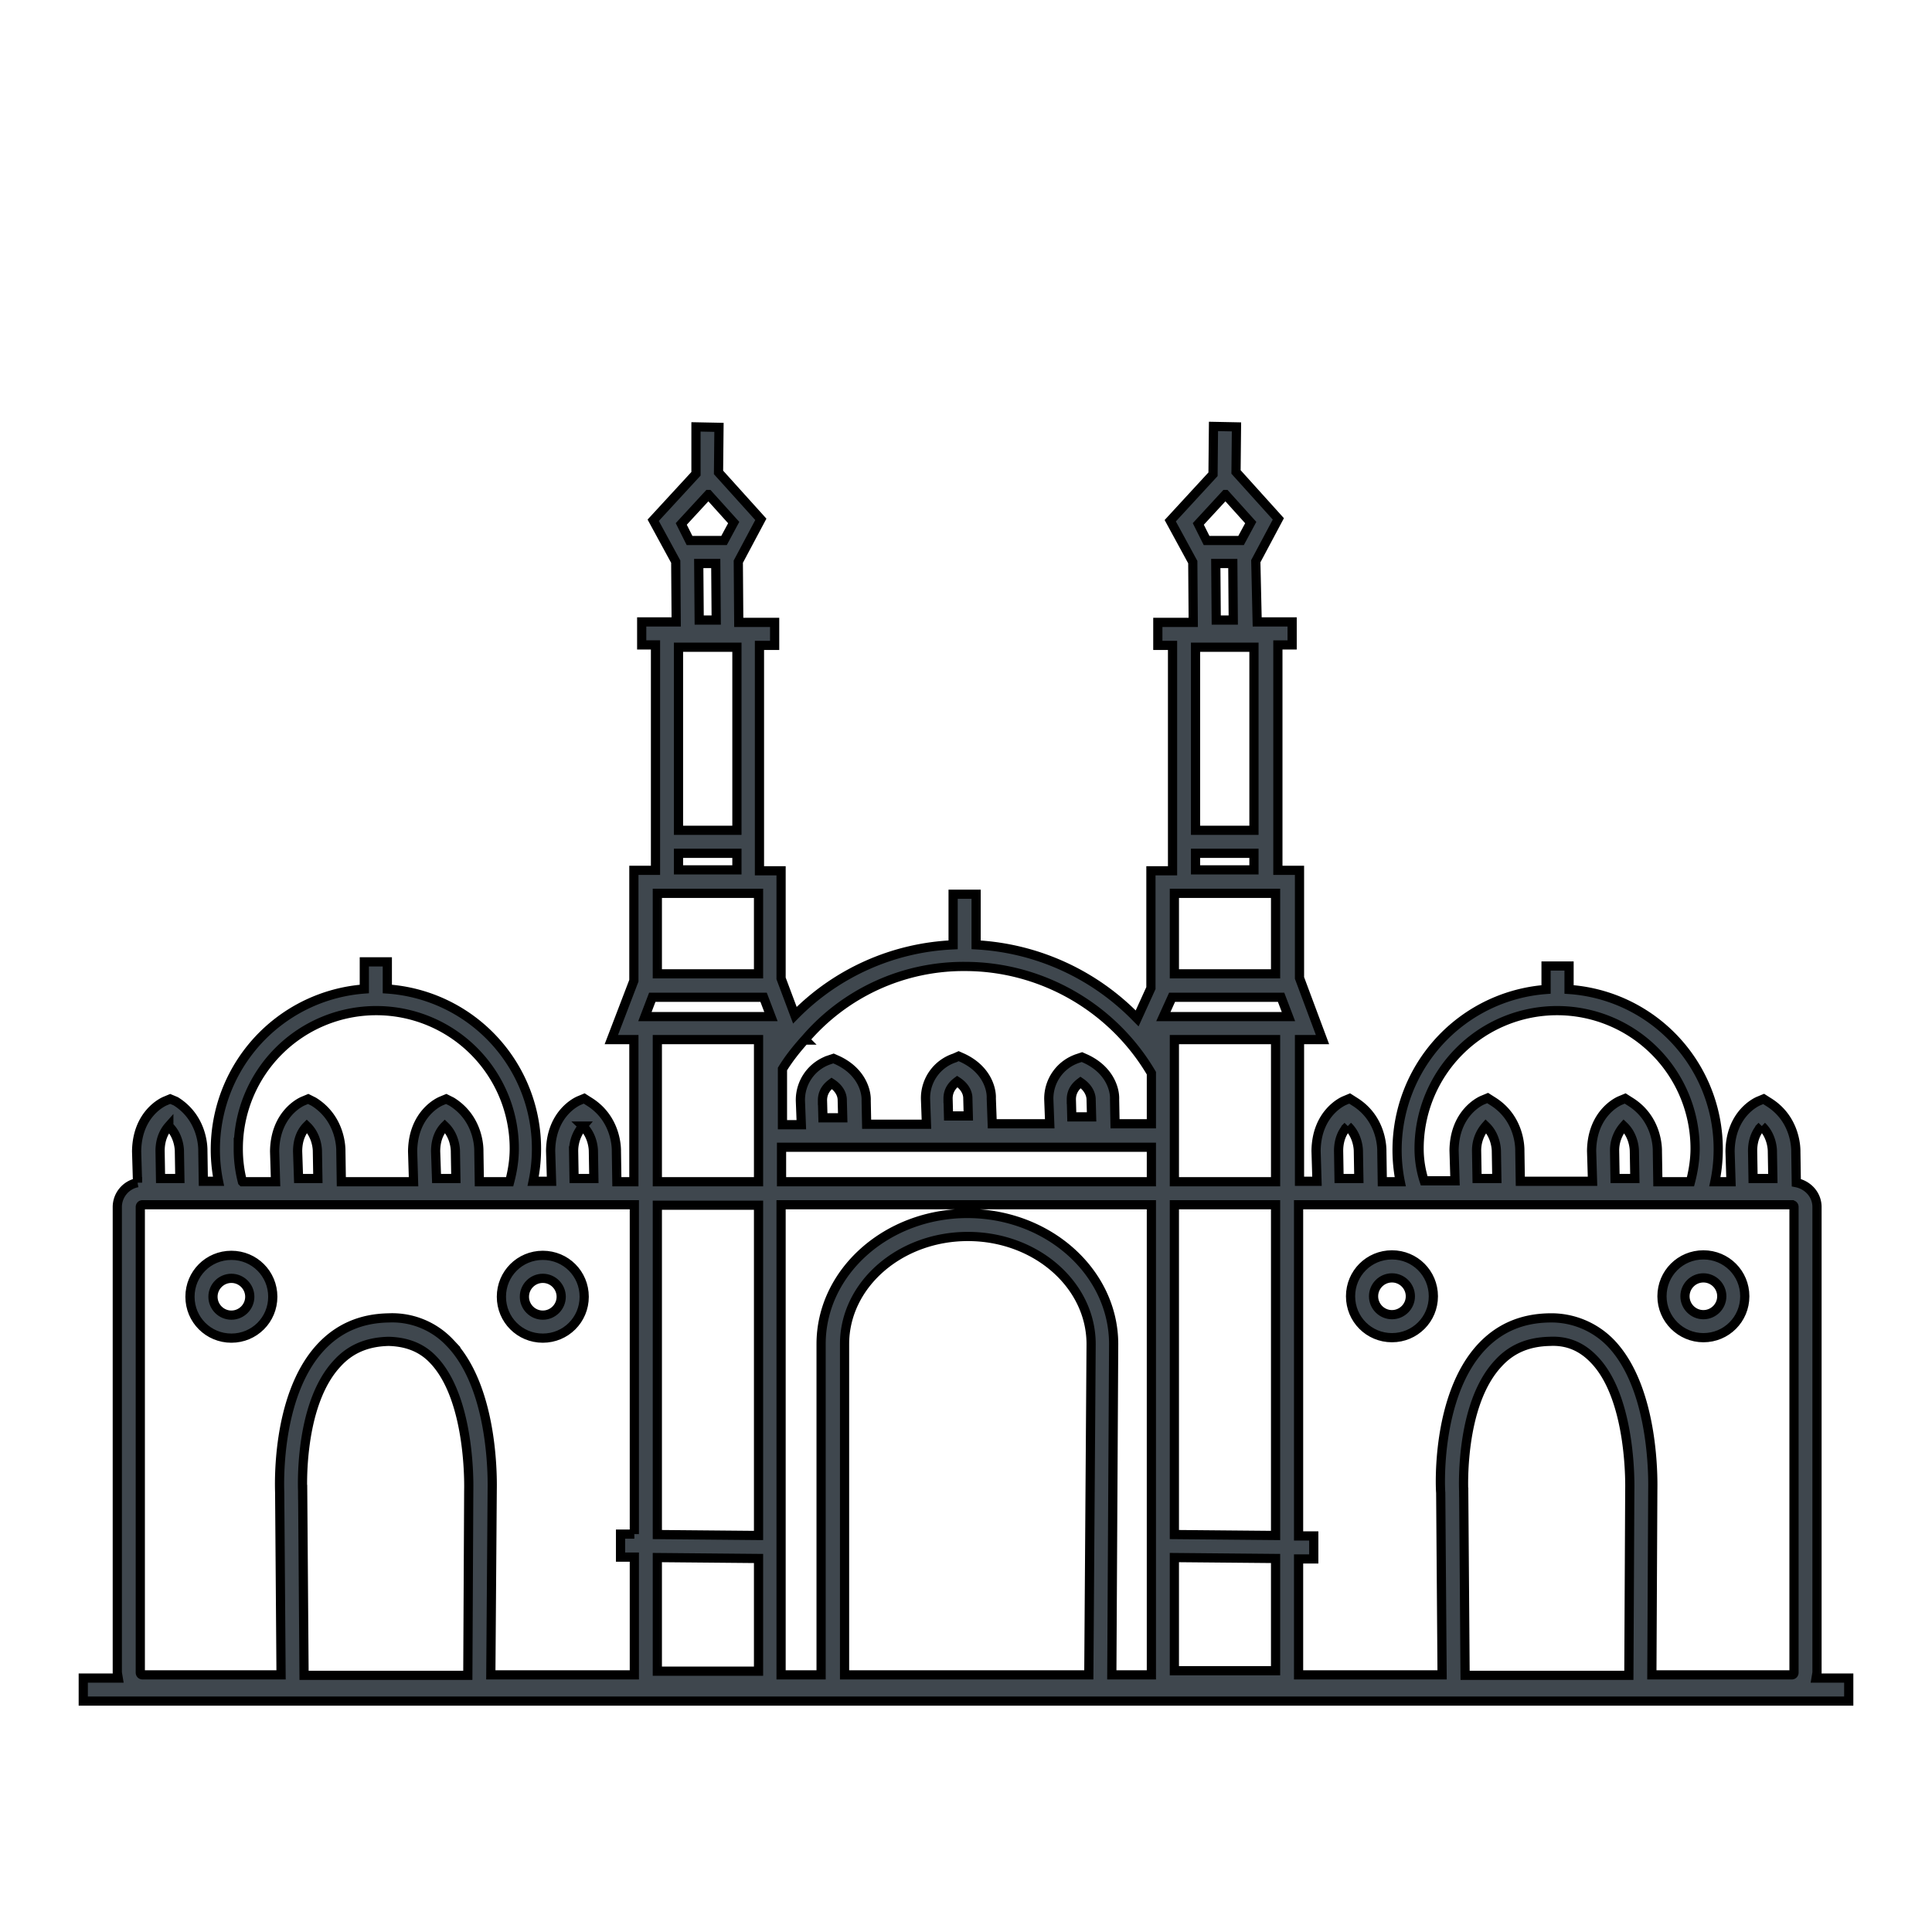 <svg xmlns="http://www.w3.org/2000/svg" viewBox="-1 -1 42 42" id="icon-ahd"><g fill="#3F474E" stroke-width="0.2" stroke="black"><path d="M4.03 28.09c.5 0 .9-.4.9-.9s-.4-.9-.9-.9-.9.4-.9.9.4.9.9.9zm0-1.3c.22 0 .4.18.4.4s-.18.4-.4.4c-.22 0-.4-.18-.4-.4s.18-.4.4-.4zm6.77 1.3c.5 0 .9-.4.9-.9s-.4-.9-.9-.9-.9.4-.9.9.4.9.9.9zm0-1.3c.22 0 .4.18.4.4s-.18.4-.4.4-.4-.18-.4-.4.18-.4.4-.4zm18.46 1.29c.5 0 .9-.4.9-.9s-.4-.9-.9-.9-.9.4-.9.9.4.9.9.9zm0-1.3c.22 0 .4.18.4.4s-.18.4-.4.4-.4-.18-.4-.4.18-.4.4-.4zm6.77 1.3c.5 0 .9-.4.9-.9s-.4-.9-.9-.9-.9.4-.9.9.41.9.9.9zm0-1.3c.22 0 .4.18.4.4s-.18.4-.4.4-.4-.18-.4-.4.18-.4.4-.4z"></path><path d="M38.48 35.48l.02-.12V25.24c0-.27-.2-.48-.45-.53l-.01-.67c0-.03.02-.7-.59-1.08l-.11-.07-.12.05c-.02.01-.6.26-.61 1.09l.02.66h-.35a3.48 3.48 0 0 0-3.17-4.18V20h-.5v.51a3.5 3.5 0 0 0-3.17 4.18h-.39l-.01-.66c0-.03.02-.7-.59-1.08l-.11-.07-.12.05c-.02.01-.6.26-.61 1.09l.02.66h-.38V21.6h.5l-.5-1.34v-2.34h-.47v-4.9h.31v-.5h-.76l-.03-1.32.49-.92-.92-1.02.01-.98-.5-.01-.01 1.04-.93 1.01.49.9.01 1.31h-.77v.5h.32v4.9h-.47v2.55l-.3.66a5.25 5.25 0 0 0-3.5-1.6v-1.1h-.5v1.1a5.14 5.14 0 0 0-3.44 1.53l-.3-.8v-2.34h-.47v-4.9h.33v-.5h-.78l-.01-1.32.49-.92-.92-1.02.01-.98-.5-.01V9.3l-.93 1.01.49.9.01 1.31h-.75v.5h.3v4.9h-.47v2.4l-.49 1.28h.49v3.09h-.37l-.01-.66c0-.03.02-.7-.59-1.08l-.11-.07-.12.05c-.02.01-.6.26-.61 1.09l.02.66h-.4a3.48 3.48 0 0 0-3.17-4.18v-.59h-.5v.59a3.5 3.5 0 0 0-3.17 4.18h-.33l-.01-.66c0-.03.02-.7-.59-1.08l-.12-.05-.12.05c-.02.01-.6.26-.61 1.09l.02.68a.54.54 0 0 0-.44.53v10.12l.02.12H.81v.5h38.38v-.5h-.71zm-10.18-12c.23.22.23.53.23.55l.01.59h-.43l-.01-.6c0-.28.11-.45.2-.54zm-2.5-12.23l.01 1.23h-.37l-.01-1.23h.37zm-.16-1.5l.55.61-.21.39h-.75l-.18-.36.59-.64zm-.65 7.8h1.27v.36h-1.27v-.36zm1.27-.5h-1.27v-3.98h1.27v3.98zm-11.7-5.8l.01 1.23h-.37l-.01-1.23h.37zm-.16-1.5l.55.61-.21.39h-.75l-.18-.36.59-.64zm-.65 7.8h1.27v.36h-1.27v-.36zm1.27-.5h-1.27v-3.98h1.27v3.98zm-3.35 6.43c.23.22.23.53.23.55l.01.59h-.43l-.01-.6a.83.83 0 0 1 .2-.54zm-6.09 7.96c0-.02-.1-1.89.75-2.8.29-.32.66-.47 1.12-.48.37.01.7.12.96.39.84.86.78 2.82.78 2.85l-.02 4.02H5.61l-.03-3.98zm7.71 1.42l2.2.02v2.45h-2.2v-2.47zm2.2-.48l-2.2-.02V25.2h2.2v7.18zm.5-7.19h8.04v10.22h-.86l.04-7.19c0-1.56-1.42-2.84-3.18-2.84-1.75 0-3.18 1.27-3.18 2.84v7.19h-.87V25.19zm-2.97-4.09l.16-.42h2.42l.16.42h-2.74zm2.47-2.68v1.75h-2.2v-1.75h2.2zm.5 5.52h8.04v.75h-8.04v-.75zm.89-1.02c0-.2.12-.31.2-.37.23.15.23.33.23.37l.01.38h-.43l-.01-.38zm2.73-.04c0-.2.12-.31.2-.37.23.15.23.33.23.37l.01.38h-.43l-.01-.38zm2.68.02c0-.2.12-.31.2-.37.22.15.23.33.23.37l.01.38h-.43l-.01-.38zm2.24 12.42v-2.46l2.2.02v2.44h-2.2zm0-2.96v-7.17h2.2v7.19l-2.2-.02zm6.29-.92c0-.02-.1-1.89.75-2.8.29-.32.66-.47 1.12-.48.39-.02.7.12.96.39.84.86.78 2.82.78 2.85l-.02 4.02h-3.56l-.03-3.98zm-8.15 3.97h-5.31v-7.19c0-1.29 1.2-2.34 2.68-2.34s2.68 1.05 2.68 2.34l-.05 7.19zM37.3 23.48c.23.22.23.53.23.55l.01.59h-.43l-.01-.6c0-.28.11-.45.2-.54zm-7.45.49a3 3 0 0 1 6 0c0 .24-.04.49-.1.72h-.71l-.01-.66c0-.03.02-.7-.59-1.08l-.11-.07-.12.05c-.02.01-.6.26-.61 1.09l.02.66h-1.57l-.01-.66c0-.03.02-.7-.59-1.08l-.11-.07-.12.05c-.02.01-.6.26-.61 1.09l.02.66h-.67a2.28 2.28 0 0 1-.11-.7zm4.25.06a.8.8 0 0 1 .2-.55c.23.22.23.53.23.55l.01.59h-.43l-.01-.59zm-3 0a.8.8 0 0 1 .2-.55c.23.22.23.53.23.55l.01.59h-.43l-.01-.59zm6.85 1.16c.03 0 .05.02.05.05v10.12c0 .03-.02.05-.05.05h-3.04l.02-4.01c0-.09.07-2.19-.92-3.21a1.8 1.8 0 0 0-1.33-.54c-.6.01-1.09.22-1.48.64-.99 1.07-.89 3.08-.88 3.16l.03 3.96h-3.12v-2.52h.33v-.5h-.33v-7.2h10.72zm-11.22-.5h-2.2V21.6h2.2v3.09zm0-6.27v1.75h-2.2v-1.75h2.2zm-2.25 2.26h2.37l.16.42h-2.72l.19-.42zm-4.5-.67c1.66 0 3.21.89 4.05 2.32v1.1h-.79l-.01-.53c.01-.22-.11-.64-.62-.88l-.09-.04-.09.03a.92.92 0 0 0-.63.89l.02.53h-1.25l-.02-.55c.01-.22-.11-.64-.62-.88l-.09-.04-.09.04a.92.92 0 0 0-.63.89l.02.55h-1.3l-.01-.51c.01-.22-.11-.64-.62-.88l-.09-.04-.09.03a.92.92 0 0 0-.63.89l.02.52h-.41v-1.21c.14-.23.31-.44.48-.63h.02l-.01-.01a4.53 4.53 0 0 1 3.48-1.59zm-6.69 1.59h2.2v3.09h-2.2V21.6zm-.5 10.75h-.3v.5h.3v2.56H9.67l.03-4.01c0-.09.07-2.19-.92-3.21a1.72 1.72 0 0 0-1.33-.54c-.6.01-1.09.22-1.48.64-.99 1.07-.89 3.08-.89 3.16l.03 3.96H2.1c-.03 0-.05-.02-.05-.05V25.24c0-.03.02-.05.05-.05h10.69v7.16zm-7.32-8.32c0-.29.11-.46.2-.55.23.22.23.53.23.55l.01.59h-.42l-.02-.59zm3 0c0-.29.11-.46.2-.55.23.22.23.53.23.55l.01.59h-.42l-.02-.59zm-4.29-.06a3 3 0 0 1 6 0c0 .25-.04.49-.1.72h-.66l-.01-.66c0-.03.02-.7-.59-1.08l-.12-.06-.12.05c-.02.01-.6.26-.61 1.09l.02.66H6.42l-.01-.66c0-.03.02-.7-.59-1.08l-.12-.06-.12.05c-.02.01-.6.26-.61 1.09l.02.66h-.72a2.84 2.84 0 0 1-.09-.72zm-1.51-.49c.23.22.23.53.23.55l.01.59h-.42l-.01-.6c0-.28.11-.45.19-.54z"></path></g></svg>